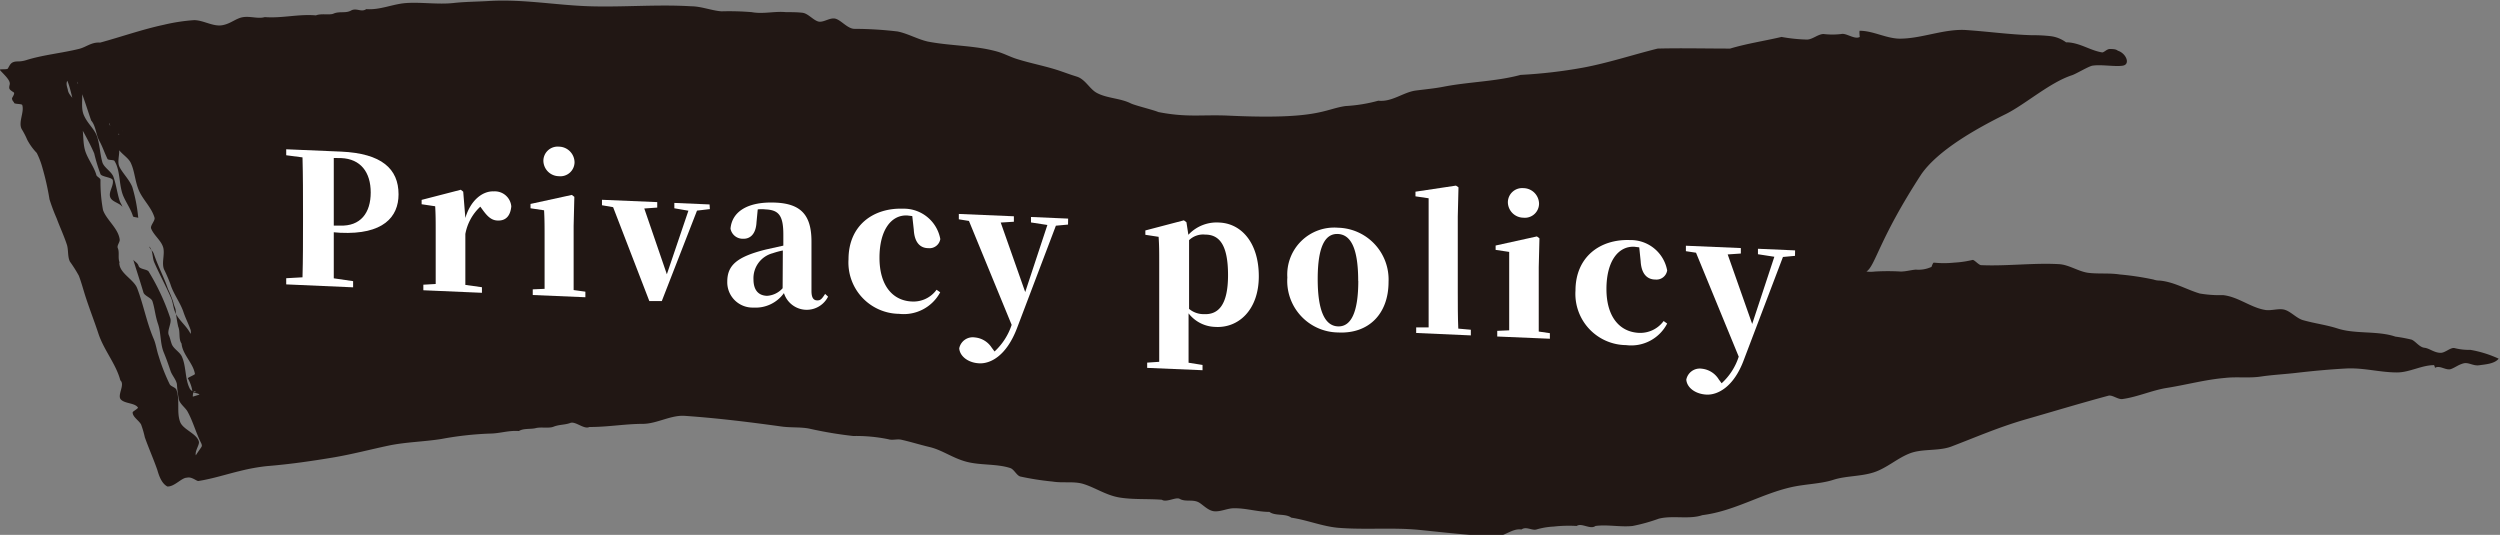 <svg id="分離模式" xmlns="http://www.w3.org/2000/svg" viewBox="0 0 247.02 52.85"><rect x="0" y="0" width="247.02" height="52.85" fill="#808080" stroke="none"/><defs><style>.cls-1{fill:#211714;}.cls-2{fill:#fff;}</style></defs><path class="cls-1" d="M701.32,246.45c-.52,0-1.22.9-1.92.87-.6-.31-.85-1.14-1-1.65-.37-1.06-.85-2.14-1.23-3.21a9.67,9.67,0,0,0-.37-1.27c-.22-.4-.87-.77-.83-1.21,0-.07.57-.38.52-.46-.3-.47-1.27-.37-1.68-.79s.44-1.47-.06-1.9c-.42-1.61-1.64-3-2.17-4.63-.38-1.15-.83-2.31-1.21-3.46-.25-.75-.44-1.51-.72-2.25a13.35,13.35,0,0,0-.88-1.39c-.25-.5-.13-1.18-.31-1.7-.29-.88-.68-1.7-1-2.57a18.16,18.16,0,0,1-.71-1.89,25.76,25.76,0,0,0-.69-3.08,7.67,7.67,0,0,0-.57-1.5,5.71,5.71,0,0,1-.94-1.3A7.66,7.66,0,0,0,685,212c-.35-.68.28-1.68.06-2.37-.05-.14-.76-.08-.8-.21s-.2-.2-.21-.44c-.06,0,.33-.49.17-.6-.48-.31-.5-.35-.4-.78s-.6-1-1-1.47c.1-.06.75,0,.81-.1.24-.39.29-.71,1-.71a2.71,2.71,0,0,0,.79-.12c1.68-.53,3.5-.69,5.25-1.12.7-.17,1.24-.69,2.08-.62,2.06-.56,4.18-1.31,6.29-1.76a18.31,18.31,0,0,1,3-.46c.89,0,1.85.64,2.73.51s1.4-.71,2.14-.81,1.47.19,2.11,0c1.73.13,3.33-.32,5.06-.17.51-.22,1.38,0,1.75-.18.59-.25,1.18,0,1.72-.3s1,.21,1.5-.14c1.36.11,2.62-.51,3.95-.6,1.53-.1,3.12.16,4.65,0,1.14-.13,2.33-.13,3.49-.2,3.37-.21,6.68.42,10,.52s6.68-.2,10,0c1,0,2,.42,3,.5a27.47,27.47,0,0,1,3,.08c1.12.21,2.26-.11,3.38,0,.54,0,1.08,0,1.62.06s1,.66,1.52.85,1.19-.42,1.76-.26,1.2,1,1.87,1a36.64,36.64,0,0,1,4.26.26c1,.2,2,.78,3,1,2.29.44,4.7.37,6.89,1,.62.18,1.24.51,1.84.7,1.44.46,2.92.72,4.33,1.2.55.19,1.09.39,1.65.56.83.26,1.25,1.2,1.94,1.59,1,.56,2.34.53,3.38,1.05.42.21,2.29.66,2.73.86,2.79.55,4.24.25,6.82.35,9,.43,9.51-.62,11.66-.94a15.41,15.41,0,0,0,3.26-.53c1.33.15,2.44-.82,3.67-1,1-.13,1.92-.21,2.87-.4,2.48-.47,5.12-.5,7.52-1.15a48.68,48.68,0,0,0,6.13-.71c2.49-.46,5-1.29,7.41-1.89,2.41-.06,4.75,0,7.16,0,1.62-.49,3.42-.76,5.08-1.15a16.44,16.44,0,0,0,2.51.26c.54,0,1.09-.54,1.64-.55a7.38,7.38,0,0,0,1.76,0c.48-.12,1.32.58,1.82.29,0,0-.07-.61,0-.61,1.32,0,2.63.77,3.95.78,2.19,0,4.4-1,6.59-.85s4.32.45,6.49.51a15,15,0,0,1,1.8.09,3.23,3.23,0,0,1,1.55.61c1.32,0,2.36.81,3.58,1,.18,0,.47-.35.76-.34s.57,0,.78.17c.83.26,1.27,1.36.48,1.48s-2.1-.14-3,0c-.38.07-1.63.82-2,.94-2.17.7-4.59,2.85-6.51,3.82-2.82,1.39-6.74,3.56-8.41,6-4.18,6.43-4.51,9-5.4,9.58a3.34,3.34,0,0,0,.84,0,21.65,21.65,0,0,1,2.55,0c.5,0,1-.15,1.49-.19a3.06,3.06,0,0,0,1.55-.27s.13-.42.23-.42a9.75,9.75,0,0,0,2,0,10.1,10.1,0,0,0,1.84-.27c.18,0,.6.52.84.52,2.56.11,5.14-.24,7.69-.1,1,.06,1.93.74,2.91.86s2.09,0,3.09.16a27.52,27.52,0,0,1,3.33.5,1.7,1.7,0,0,0,.57.1c1.42.11,2.69.89,4,1.28a11.65,11.65,0,0,0,2.31.16c1.5.17,2.69,1.21,4.13,1.46.63.12,1.41-.2,2,0s1.13.81,1.72,1c1.14.33,2.36.48,3.47.84,1.76.57,3.95.2,5.7.8a15.46,15.46,0,0,1,1.61.3c.39.16.77.75,1.26.8s1,.52,1.63.5c.43,0,1-.58,1.37-.46a5.89,5.89,0,0,0,1.55.17,11.17,11.17,0,0,1,2.79.87c-.41.51-1.3.56-1.92.65s-1.06-.33-1.58-.18-.72.36-1.2.55-1.15-.42-1.59-.11c0,0-.06-.27-.11-.27-1.22,0-2.43.73-3.66.72-1.65,0-3.32-.48-5-.39s-3.37.25-5,.44c-1.15.13-2.32.19-3.47.36s-2.33,0-3.49.13c-2,.17-3.9.7-5.84,1-1.46.25-2.83.88-4.32,1.09-.43.06-1-.44-1.39-.33-2.71.73-5.46,1.56-8.14,2.33s-5,1.79-7.37,2.69c-1.24.47-2.82.2-4.06.66s-2.31,1.47-3.6,1.89-2.77.34-4,.74-2.73.41-4.13.72c-3,.67-5.67,2.38-8.81,2.77-1.31.45-2.94,0-4.31.35a17.47,17.47,0,0,1-2.58.72c-1.2.13-2.48-.16-3.68,0-.49.39-1.36-.34-1.85,0a13.34,13.34,0,0,0-2.28.06,7.29,7.29,0,0,0-1.71.29c-.44.12-1-.34-1.47,0-.9-.15-1.72.74-2.61.69-2.46-.11-4.94-.39-7.36-.64-2.7-.28-5.45,0-8.14-.22-1.57-.14-3.06-.77-4.63-1-.58-.44-1.58-.14-2.16-.57-1.19,0-2.31-.38-3.52-.36-.62,0-1.28.35-1.92.3s-1.19-.72-1.6-.91c-.59-.28-1.27,0-1.83-.32-.36-.21-1.32.39-1.76.09-1.42-.11-2.81,0-4.17-.22s-2.43-1-3.65-1.36c-.95-.26-1.95-.05-3-.22a27.37,27.37,0,0,1-3.18-.5c-.36-.11-.61-.73-1-.84-1.35-.43-2.94-.25-4.32-.62s-2.37-1.15-3.63-1.45c-.93-.22-1.85-.51-2.78-.72-.42-.1-.89.08-1.29-.05a15.93,15.93,0,0,0-3.48-.32,39.3,39.3,0,0,1-4.34-.73c-.85-.17-1.86-.08-2.76-.21-3.17-.44-6.35-.83-9.53-1.05-1.37-.1-2.77.78-4.13.79-1.77,0-3.51.32-5.31.31-.52.27-1.37-.6-1.88-.4s-1.08.14-1.68.38c-.45.17-1.22,0-1.73.13s-1.21,0-1.67.29c-1-.08-1.89.24-2.83.25a32.19,32.19,0,0,0-4.8.53c-1.73.28-3.54.3-5.25.66s-3.65.87-5.51,1.18c-2.17.36-4.32.67-6.56.85a19.58,19.58,0,0,0-2.58.47c-1.38.33-2.75.78-4.16,1C702.19,246.73,701.78,246.33,701.32,246.45Zm-6.66-21.09c.1.93,1.43,1.53,1.75,2.36.63,1.64.94,3.4,1.63,5,.23.53.3,1.14.49,1.69a18.63,18.63,0,0,0,1.1,2.81c.12.22.57.3.66.54.37,1,0,2.22.37,3.18.28.76,1.64,1.14,1.85,1.94.09.3-.42.94-.3,1.36.16-.27.45-.66.55-.82s0-.29,0-.34c-.52-1-.81-2.14-1.35-3.13-.21-.41-.73-.74-.87-1.2a12.44,12.44,0,0,1-.2-1.54c-.08-.47-.48-.86-.63-1.31-.21-.63-.43-1.25-.67-1.83-.36-.87-.26-1.91-.56-2.79s-.32-1.54-.56-2.27c-.12-.35-.79-.52-.89-.87-.31-1.05-.67-2.14-1-3.22.16.2.43.29.53.62s.87.3,1,.56a22,22,0,0,1,2.13,4.6c.16.48-.35,1.21-.15,1.66.13.29.17.57.28.86.16.48.78.79,1,1.24.46,1,.3,2.28.81,3.22a.72.72,0,0,0,.63.31s-.2-.09-.24-.08-.14.42-.1.53l.64-.2c0-.11-.56-.17-.68-.27a3.75,3.75,0,0,0-.46-1.34c0-.08.71-.35.7-.43-.16-1.06-1.23-1.92-1.32-3-.32-.45-.11-1.15-.33-1.67a13,13,0,0,1-.26-1.69c-.06-.25-.18-.45-.22-.7a10.23,10.23,0,0,0-.53-1.33c-.41-1.2-1-2.28-1.4-3.48-.09-.27-.39-.48-.46-.72.39.35.29,1.08.5,1.56.51,1.17,1.13,2.3,1.64,3.46.21.46.23,1,.41,1.43.33.82,1.16,1.38,1.54,2.18a.68.68,0,0,0,0-.4c-.2-.58-.49-1.13-.69-1.72-.33-1-1-1.81-1.3-2.79a15.23,15.23,0,0,0-.62-1.44c-.29-.64.11-1.57-.11-2.24s-.93-1.17-1.18-1.83c-.1-.29.42-.77.34-1.06-.29-1-1.14-1.76-1.54-2.68s-.41-1.89-.81-2.74c-.28-.57-1-.91-1.3-1.49-.34-.8-.46-1.68-.85-2.46,0,.22.2.33.29.48a17.86,17.86,0,0,1,.63,1.78c.26.58-.14,1.43.08,2s1,1.32,1.3,2.07a15.62,15.62,0,0,1,.59,3.06c-.1-.07-.49-.06-.52-.16-.23-.76-.71-1.38-1-2.11-.4-1.07-.24-2.4-.83-3.36-.08-.13-.62-.05-.69-.2-.29-.59-.49-1.22-.81-1.79s-.34-1.48-.8-2c-.43-1.24-.79-2.49-1.39-3.84,0,.29.3.3.34.39.37.84-.05,2,.31,2.88s1.07,1.38,1.33,2.18.28,1.67.51,2.5c.16.55.9.91,1.1,1.46.27.75.36,1.56.6,2.32.09.29.2.36.29.65-.29-.42-1.07-.49-1.22-1s.35-1.07.27-1.61c0-.32-1-.34-1.21-.61a16.47,16.47,0,0,1-.63-2.07c-.55-1.28-1.26-2.44-1.9-3.65-.1-.2.16-.59.07-.79-.35-.85-.47-1.89-.83-2.74-.16.3,0,.66.05.88.06.57.71.92.85,1.44a12.89,12.89,0,0,0,.41,1.57c.38,1,.15,2.16.49,3.13.27.77.82,1.46,1.06,2.25,0,.19.39.32.42.51a15.16,15.16,0,0,0,.25,3c.36,1,1.54,1.83,1.65,2.94,0,.26-.3.57-.19.82.18.41,0,.93.16,1.37C694.68,225.29,694.61,225.31,694.66,225.36Zm.33-13.18s-.11.43-.14.43-.29-.19-.29-.13,0,.09,0,.09S695,212.24,695,212.18Z" transform="translate(-682.86 -199.25)"/><path class="cls-2" d="M715.84,222.2c0,1.34,0,2.94,0,4.55l1.91.28v.61l-6.61-.29v-.61l1.61-.09c.05-1.81.05-3.65.05-5.51v-.79c0-1.86,0-3.7-.05-5.55l-1.61-.21V214l5.43.23c4,.18,5.67,1.7,5.67,4.22,0,2.24-1.52,4-5.76,3.8Zm0-7.34c0,1.85,0,3.72,0,5.62v1.06l.59,0c2.06.09,3.06-1.26,3.06-3.27s-1-3.32-2.92-3.4Z" transform="translate(-682.86 -199.25)"/><path class="cls-2" d="M728.84,220.79c.53-1.8,1.74-2.68,2.81-2.63a1.63,1.63,0,0,1,1.73,1.48c-.07.79-.43,1.43-1.32,1.4-.68,0-1.1-.48-1.58-1.15l-.16-.22a4.87,4.87,0,0,0-1.48,2.7v1.48c0,1,0,2.49,0,3.55l1.64.23v.55l-5.79-.25v-.55l1.22-.07c0-1,0-2.58,0-3.58v-1.49c0-1.16,0-1.75-.05-2.61l-1.34-.2V219l3.87-1,.24.19Z" transform="translate(-682.86 -199.25)"/><path class="cls-2" d="M740.7,228.07v.55l-5.2-.22v-.56l1.17-.05c0-1.06,0-2.6,0-3.6v-1.43c0-1.15,0-1.81-.05-2.73l-1.34-.2v-.43l4.08-.89.25.19-.07,2.86v2.75c0,1,0,2.56,0,3.6Zm-4.15-12.93a1.41,1.41,0,0,1,1.53-1.4,1.57,1.57,0,0,1,1.55,1.54,1.4,1.4,0,0,1-1.55,1.38A1.55,1.55,0,0,1,736.55,215.14Z" transform="translate(-682.86 -199.25)"/><path class="cls-2" d="M753,219.91l-1.27.15L748.25,229l-1.23,0-3.58-9.28-1.1-.19v-.54l5.46.23v.54l-1.28.09,2.23,6.5,2.13-6.28-1.39-.24v-.53l3.48.15Z" transform="translate(-682.86 -199.25)"/><path class="cls-2" d="M764.68,228.56a2.36,2.36,0,0,1-4.36-.35,3.43,3.43,0,0,1-3,1.43,2.5,2.5,0,0,1-2.6-2.55c0-1.62.93-2.46,3.79-3.18l1.75-.39v-1.09c0-1.86-.43-2.44-1.78-2.49a3.2,3.2,0,0,0-.75,0l-.12,1.26c-.06,1.22-.66,1.67-1.34,1.64a1.22,1.22,0,0,1-1.23-1c.15-1.68,1.69-2.69,4.45-2.57,2.53.11,3.55,1.25,3.55,3.84V228c0,.68.21.92.55.93s.46-.12.8-.64Zm-8-8.38-.28.1Zm3.53,3.82a7.77,7.77,0,0,0-1,.27,2.55,2.55,0,0,0-1.9,2.58c0,1.07.49,1.6,1.33,1.63a2.24,2.24,0,0,0,1.55-.75Z" transform="translate(-682.86 -199.25)"/><path class="cls-2" d="M773,220.6l-.5-.06c-1.58-.07-2.74,1.44-2.74,4.18s1.3,4.24,3.2,4.32a2.81,2.81,0,0,0,2.44-1.16l.36.25a4.08,4.08,0,0,1-4.06,2.13,5.07,5.07,0,0,1-5-5.39c0-3.33,2.42-5.1,5.4-5a3.66,3.66,0,0,1,3.67,3,1.08,1.08,0,0,1-1.18.9c-.75,0-1.37-.49-1.44-1.82Z" transform="translate(-682.86 -199.25)"/><path class="cls-2" d="M788.39,221.44l-1.2.11-3.84,10.12c-1.05,2.75-2.62,3.52-3.71,3.48s-1.94-.68-2-1.48a1.36,1.36,0,0,1,1.53-1.08,2.21,2.21,0,0,1,1.67,1l.29.39a6.25,6.25,0,0,0,1.69-2.63l-4.22-10.27-1-.16v-.53l5.44.23v.54l-1.3.08,2.42,6.87,2.19-6.63-1.62-.25v-.54l3.67.16Z" transform="translate(-682.86 -199.25)"/><path class="cls-2" d="M800.28,222.45a3.81,3.81,0,0,1,3.06-1.21c2.18.09,3.9,2,3.9,5.31s-2,5.15-4.32,5a3.44,3.44,0,0,1-2.62-1.34v1.05c0,1.08,0,2.44,0,3.83l1.38.22v.52l-5.47-.23v-.52l1.19-.08c0-1.41,0-2.77,0-3.86v-5.85c0-1.17,0-1.78-.06-2.64l-1.31-.2v-.43l3.81-1,.25.19Zm.07,7.32a2.25,2.25,0,0,0,1.48.52c1.39.06,2.37-.87,2.37-3.86s-.86-4-2.26-4a2,2,0,0,0-1.59.55Z" transform="translate(-682.86 -199.25)"/><path class="cls-2" d="M810.06,226.67a4.64,4.64,0,0,1,5-4.92,5.12,5.12,0,0,1,5,5.35c0,3.2-2,5.16-5,5A5.09,5.09,0,0,1,810.06,226.67Zm7,.33c0-3.13-.69-4.57-2-4.63s-2,1.33-2,4.46.71,4.62,2,4.67S817.07,230.12,817.07,227Z" transform="translate(-682.86 -199.25)"/><path class="cls-2" d="M828.19,231.83v.56l-5.4-.24v-.55l1.23,0c0-1.17,0-2.46,0-3.6v-9.16l-1.3-.19v-.46l4-.6.25.17-.07,2.88v7.48c0,1.17,0,2.44.05,3.6Z" transform="translate(-682.86 -199.25)"/><path class="cls-2" d="M836,232.17v.55l-5.2-.22v-.56l1.18-.05c0-1.06,0-2.6,0-3.6v-1.43c0-1.15,0-1.81,0-2.72l-1.34-.2v-.43l4.08-.9.25.19-.07,2.86v2.76c0,1,0,2.56,0,3.59Zm-4.15-12.92a1.41,1.41,0,0,1,1.53-1.41,1.56,1.56,0,0,1,1.55,1.54,1.4,1.4,0,0,1-1.55,1.38A1.55,1.55,0,0,1,831.85,219.25Z" transform="translate(-682.86 -199.25)"/><path class="cls-2" d="M844.83,223.69l-.49-.06c-1.59-.07-2.75,1.44-2.75,4.18s1.3,4.24,3.21,4.33a2.86,2.86,0,0,0,2.44-1.17l.35.25a4,4,0,0,1-4.06,2.13,5.06,5.06,0,0,1-5-5.38c0-3.33,2.42-5.11,5.39-5a3.66,3.66,0,0,1,3.67,3,1.07,1.07,0,0,1-1.17.9c-.75,0-1.38-.49-1.45-1.82Z" transform="translate(-682.86 -199.25)"/><path class="cls-2" d="M860.22,224.53l-1.19.11-3.85,10.13c-1,2.74-2.62,3.52-3.7,3.47s-1.94-.67-2-1.48a1.36,1.36,0,0,1,1.53-1.08,2.23,2.23,0,0,1,1.68,1.06l.28.38a6.07,6.07,0,0,0,1.69-2.63l-4.22-10.27-1-.15v-.54l5.43.23v.54l-1.3.09,2.42,6.87,2.19-6.64-1.62-.25v-.54l3.67.16Z" transform="translate(-682.86 -199.25)"/></svg>